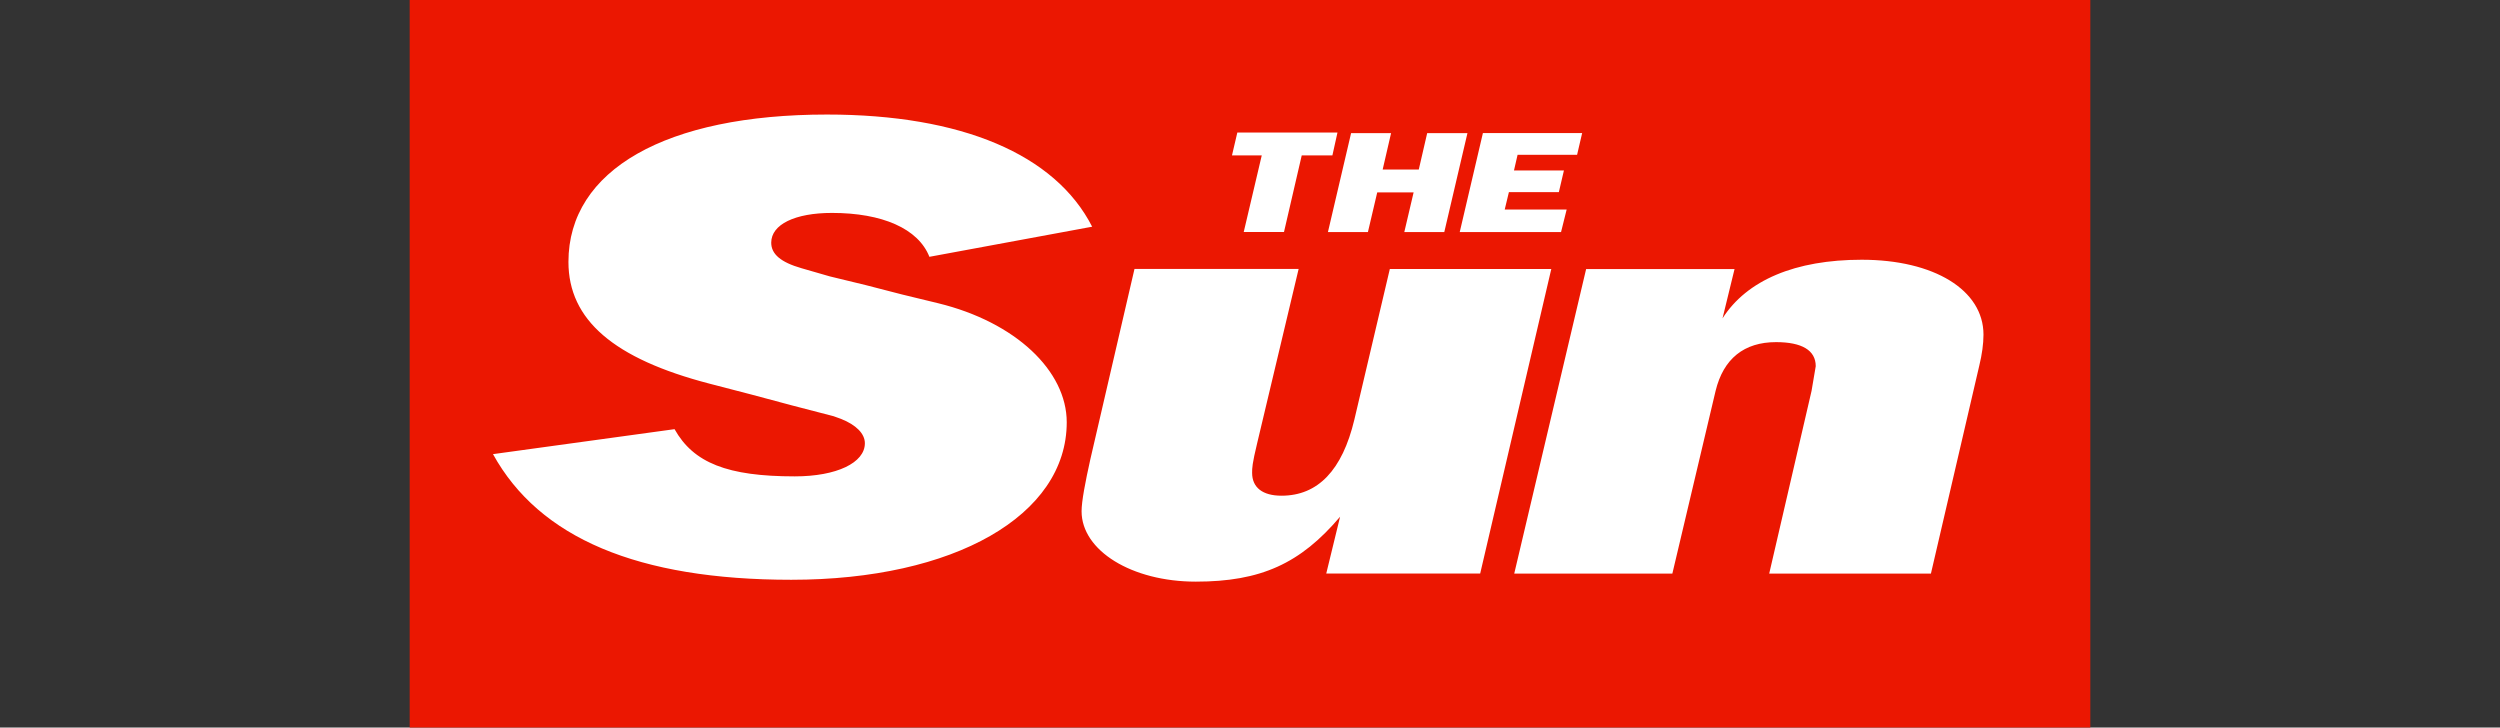 <?xml version="1.0" encoding="utf-8"?>
<svg xmlns="http://www.w3.org/2000/svg" viewBox="0 0 896 260.75" enable-background="new 0 0 896 260.75">
  <rect x="0" y="0" width="896" height="260.75" fill="#333333" stroke="none"/>
  <style type="text/css">.st0{fill:#EB1701;} .st1{fill-rule:evenodd;clip-rule:evenodd;fill:#FFFFFF;}</style>
  <path class="st0" d="M146.83 0h602.34v260.75h-602.34v-260.75z"/>
  <path class="st1" d="M391.43 81.25c-13.26-25.97-46.86-40.2-95.05-40.2-57.64 0-92.65 19.81-92.65 52.81 0 20.81 16.27 34.71 50.54 43.64l14.98 3.89 14.53 3.89 14.98 3.89 2.69.97c5.38 2.14 8.52 5.28 8.52 8.72 0 7-10.12 11.87-25.12 11.87-24.13 0-36.31-4.83-43.09-16.92l-65.07 8.95c16.6 30.08 51.93 45.03 106.91 45.03 58.41 0 98.72-23.05 98.72-56.45 0-18.42-18.31-35.89-46.11-42.67l-12.94-3.14-12.94-3.34-12.94-3.14-10.12-2.92c-7.45-2.14-10.86-5.06-10.86-9.15 0-6.55 8.52-10.67 21.78-10.67 17.99 0 30.93 5.61 34.91 15.73l58.33-10.79zm164.55 15.17h-57.87l-12.71 53.98c-4.31 18.09-13.03 27.26-26.1 27.26-6.78 0-10.54-2.92-10.54-8.2 0-1.72 0-3.14 1.82-10.67l14.85-62.4h-58.83l-15.82 68.21c-1.82 8.2-3.14 15.07-3.14 18.64 0 14.1 17.99 25.22 40.94 25.22 23.27 0 37.48-6.46 51.71-23.27l-4.96 20.36h55.17l25.48-109.13zm12.49 0l-25.77 109.16h56.67l15.5-65.49c2.81-11.54 10.22-17.47 21.66-17.47 9.27 0 14.23 2.92 14.23 8.63l-1.5 8.85-15.18 65.49h57.96l17.34-74.57c.97-3.99 1.5-7.77 1.5-11.09 0-15.95-17.67-26.84-43.64-26.84-23.8 0-41.17 7.32-49.89 21.01l4.31-17.67h-53.19zm-101.93-40.72h10.99l1.82-8.2h-35.89l-1.92 8.2h10.67l-6.46 27.46h14.43l6.36-27.46zm40.1 13.25l-3.34 14.23h14.33l8.3-35.46h-14.43l-3.01 13.03h-12.94l3.01-13.03h-14.33l-8.3 35.46h14.33l3.34-14.23h13.04zm54.85 6.14h-22.2l1.5-6.23h17.9l1.82-7.77h-17.9l1.29-5.61h21.33l1.81-7.78h-35.57l-8.3 35.46h36.31l2.01-8.07z"/>
</svg>